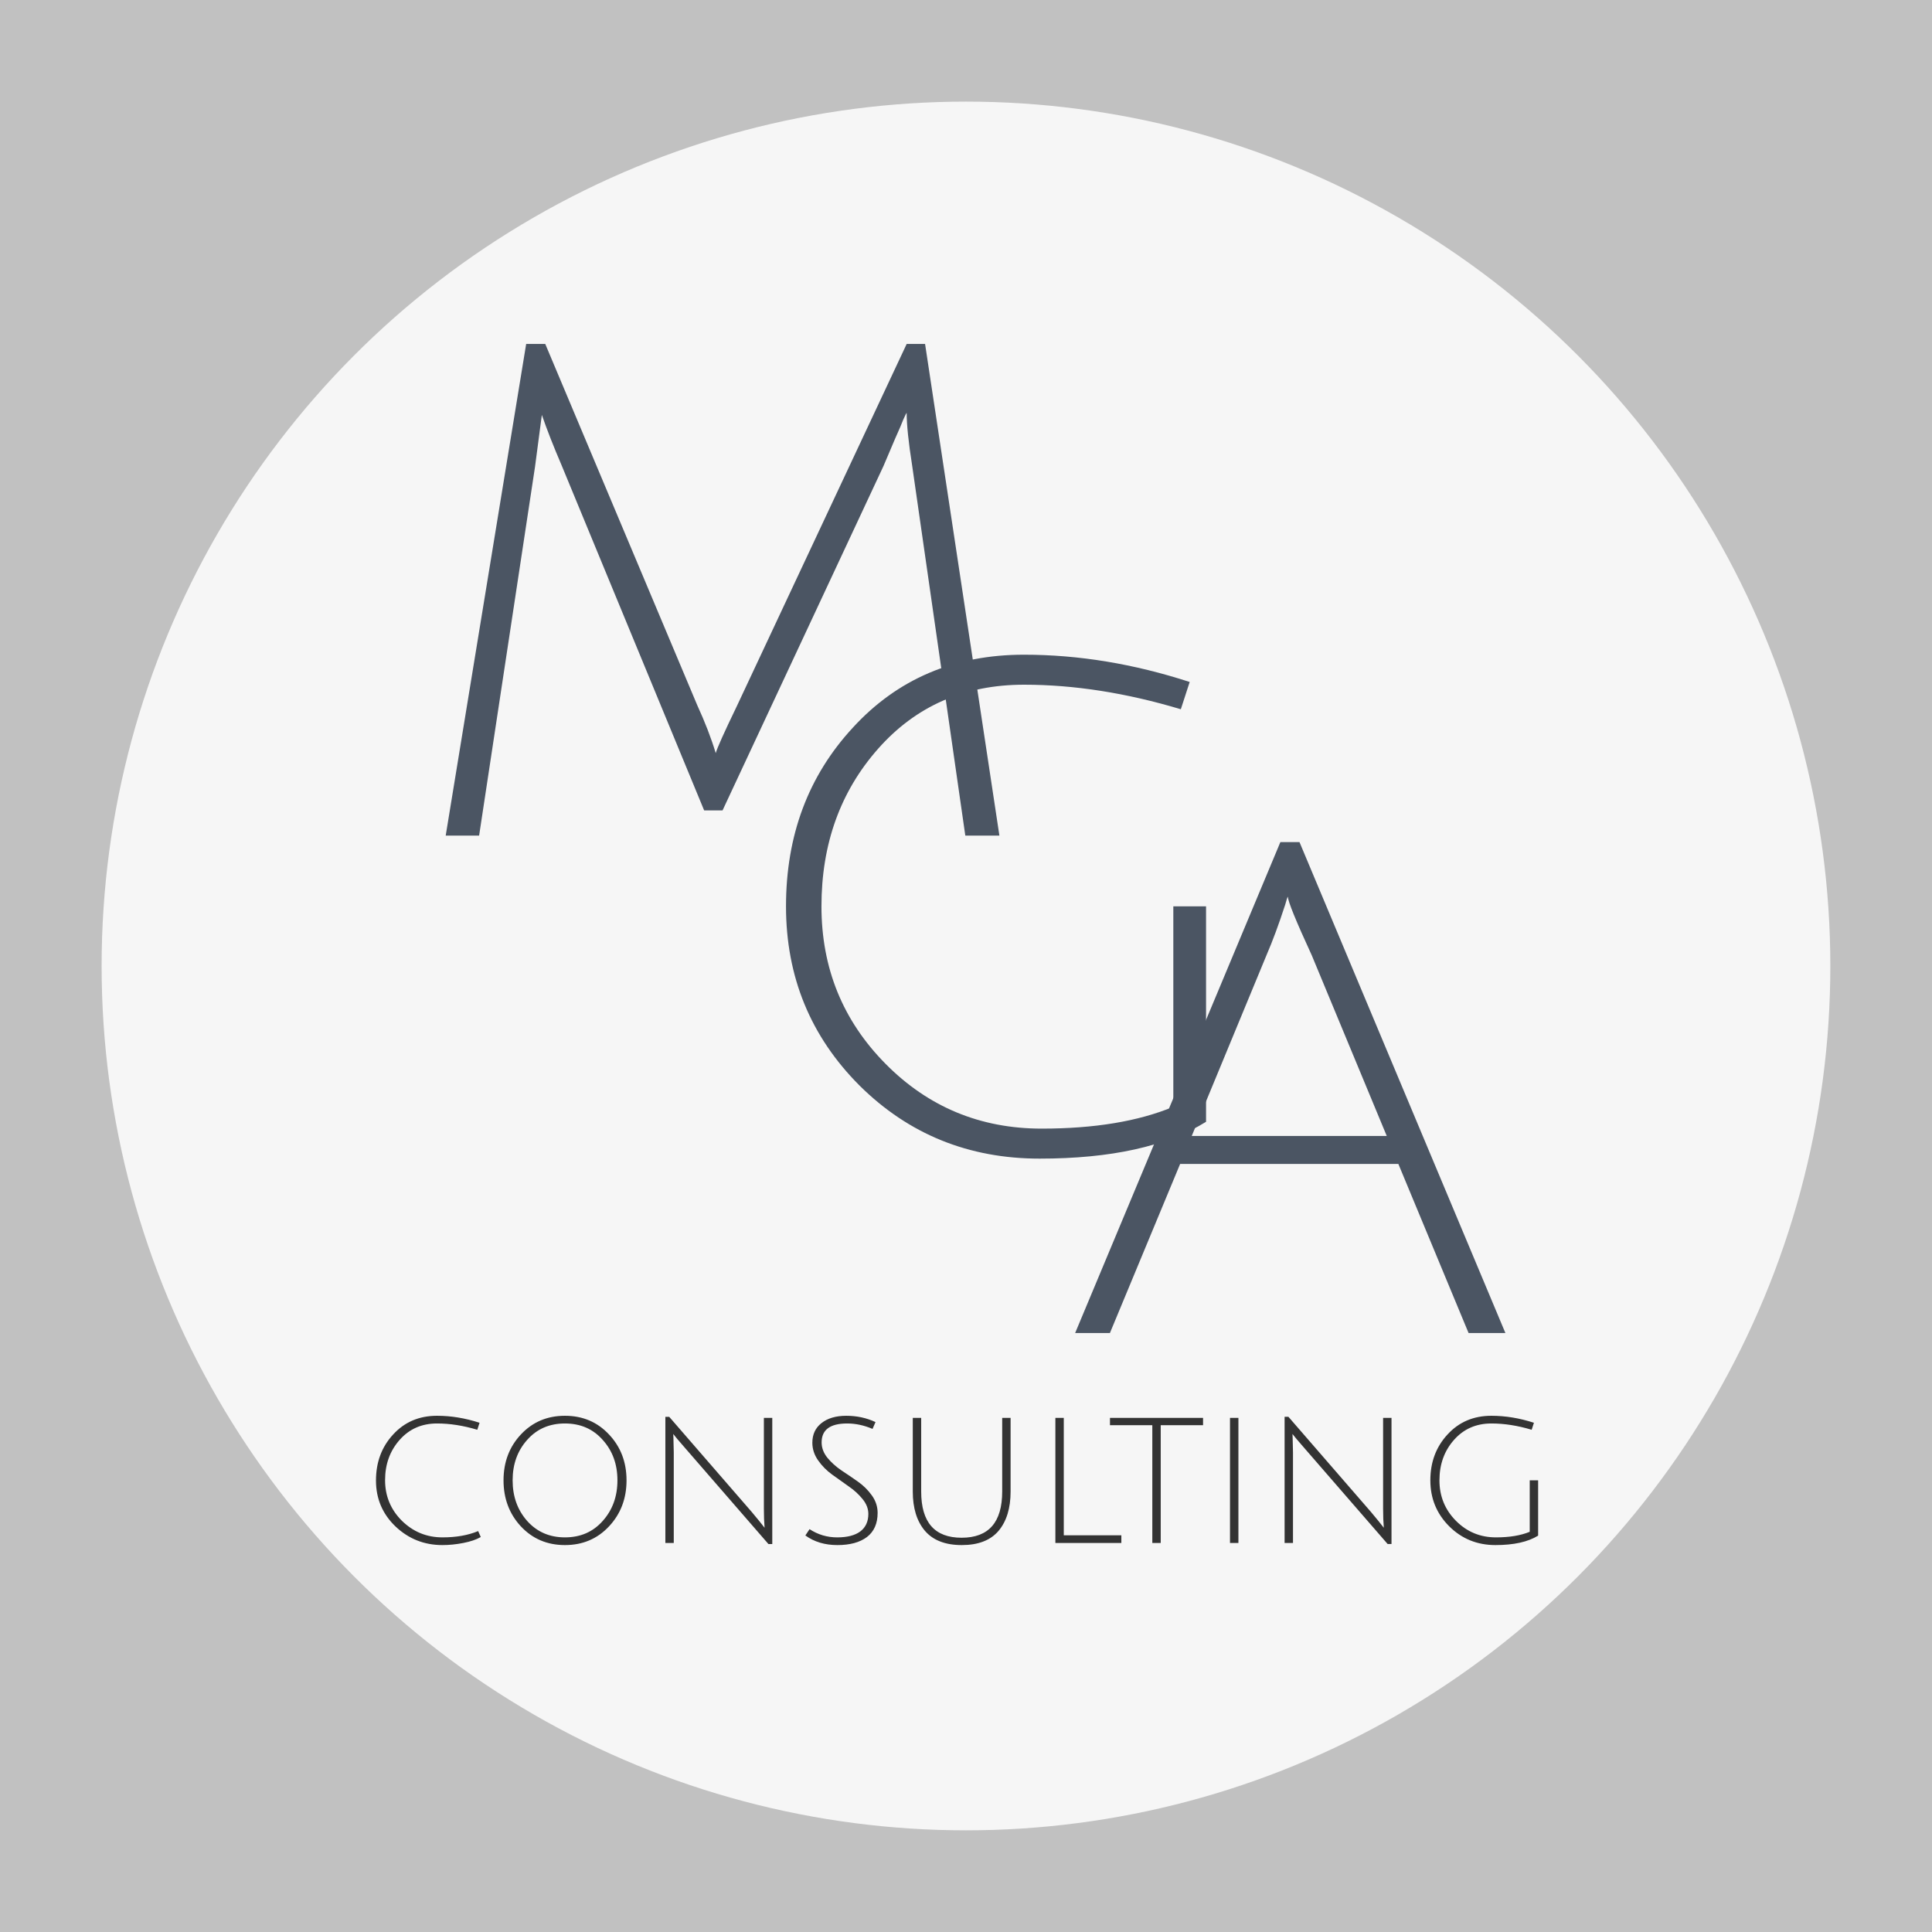 <?xml version="1.0" encoding="UTF-8" standalone="no"?>
<svg
   viewBox="0 0 512.046 1023.92"
   width="400.039"
   height="400.039"
   preserveAspectRatio="xMinYMid slice"
   version="1.1"
   id="svg5"
   xml:space="preserve"
   xmlns="http://www.w3.org/2000/svg"
   xmlns:svg="http://www.w3.org/2000/svg"
   xmlns:bx="https://boxy-svg.com"><rect x="0" y="0" width="512.046" height="1023.92" fill="#808080" stroke="none"/><defs
     id="defs1"><style
       bx:fonts="Julius Sans One"
       id="style1">@import url(https://fonts.googleapis.com/css2?family=Julius+Sans+One%3Aital%2Cwght%400%2C400&amp;display=swap);</style><bx:export><bx:file
         format="png" /></bx:export></defs><rect
     width="512.046"
     height="512.046"
     style="opacity:0.9;fill:#c8c8c8;stroke-width:5.159;paint-order:fill"
     x="0"
     y="255.937"
     id="rect1" /><circle
     style="opacity:0.85;fill:#ffffff;stroke:#000000;stroke-width:0"
     cx="256.016"
     cy="511.953"
     r="229.084"
     id="circle1" /><g
     transform="matrix(0.993,0,0,0.993,-1.929,254.096)"
     id="g4"><path
       d="m 194.794,218.149 h -4.914 l -38.038,-92.092 q -3.276,-7.644 -5.278,-13.468 l -1.82,13.832 -14.924,98.462 h -8.918 L 142.378,93.661 h 5.096 L 188.06,190.121 q 3.094,6.734 4.914,12.74 0.546,-2.002 5.642,-12.558 l 45.318,-96.642 h 4.914 L 268.686,224.883 h -9.1 L 245.39,126.057 q -1.456,-9.282 -1.456,-14.014 -0.182,0.182 -0.91,1.82 -0.546,1.456 -2.184,5.096 -1.456,3.458 -3.094,7.28 z"
       id="text1"
       style="font-size:182px;font-family:'Julius Sans One';white-space:pre;fill:#4b5563;stroke-width:4.616"
       aria-label="M" /><path
       d="m 275.247,184.603 q -23.842,0 -38.948,17.108 -15.106,17.108 -15.106,42.042 0,24.752 17.108,42.042 17.108,17.29 41.678,17.29 21.112,0 35.126,-5.824 v -53.508 h 8.736 v 57.512 q -15.834,9.828 -44.408,9.828 -28.392,0 -48.048,-19.474 -19.656,-19.656 -19.656,-47.866 0,-28.392 17.836,-47.684 17.836,-19.474 45.682,-19.474 21.84,0 44.226,7.28 l -2.366,7.28 q -21.84,-6.552 -41.86,-6.552 z"
       id="text2"
       style="font-size:182px;font-family:'Julius Sans One';white-space:pre;fill:#4b5563;stroke-width:4.616"
       aria-label="G" /><path
       d="m 316.926,312.511 -18.746,45.136 h -9.282 l 54.782,-131.04 h 5.096 l 54.964,131.04 h -9.828 l -18.746,-45.136 z m 28.756,-71.344 q -0.182,0.182 -0.728,2.184 -2.548,7.826 -4.914,13.286 l -20.02,48.412 h 52.052 l -20.02,-48.23 q -6.37,-13.832 -6.37,-15.652 z"
       id="text3"
       style="font-size:182px;font-family:'Julius Sans One';white-space:pre;fill:#4b5563;stroke-width:4.616"
       aria-label="A" /><path
       d="m 120.037,414.239 q -7.285,0 -12.516,-4.95 -5.23,-4.997 -5.23,-12.282 0,-7.332 4.577,-12.282 4.577,-4.997 11.722,-4.997 5.604,0 11.348,1.868 l -0.607,1.868 q -5.604,-1.681 -10.741,-1.681 -6.118,0 -9.994,4.39 -3.876,4.39 -3.876,10.741 0,6.351 4.483,10.834 4.53,4.436 10.834,4.436 5.511,0 9.527,-1.681 l 0.701,1.588 q -1.775,1.027 -4.67,1.588 -2.849,0.56 -5.557,0.56 z m 20.922,-4.997 q -4.623,-4.997 -4.623,-12.282 0,-7.285 4.623,-12.235 4.67,-4.997 11.768,-4.997 7.098,0 11.768,4.997 4.67,4.95 4.67,12.235 0,7.285 -4.67,12.282 -4.67,4.997 -11.768,4.997 -7.098,0 -11.768,-4.997 z m 1.681,-23.07 q -3.876,4.343 -3.876,10.788 0,6.445 3.876,10.834 3.923,4.39 10.087,4.39 6.211,0 10.087,-4.39 3.923,-4.39 3.923,-10.834 0,-6.445 -3.923,-10.788 -3.876,-4.39 -10.087,-4.39 -6.211,0 -10.087,4.39 z m 39.041,-0.56 0.093,3.97 v 24.097 h -2.242 v -33.671 h 1.027 l 21.996,25.358 q 2.242,2.662 3.456,4.25 -0.187,-2.242 -0.187,-5.137 v -24.191 h 2.242 v 33.671 h -1.027 l -22.416,-25.825 q -2.335,-2.662 -2.989,-3.549 z m 53.145,-2.382 q -3.409,-1.448 -6.771,-1.448 -6.818,0 -6.818,5.044 0,2.195 1.541,4.11 1.541,1.868 3.736,3.362 2.195,1.448 4.39,2.989 2.195,1.541 3.736,3.689 1.541,2.148 1.541,4.67 0,4.25 -2.849,6.445 -2.849,2.148 -7.892,2.148 -4.997,0 -8.546,-2.568 l 1.121,-1.681 q 3.362,2.195 7.379,2.195 4.016,0 6.164,-1.588 2.148,-1.635 2.148,-4.67 0,-2.102 -1.541,-3.97 -1.541,-1.915 -3.736,-3.409 -2.195,-1.541 -4.39,-3.129 -2.195,-1.588 -3.736,-3.783 -1.541,-2.195 -1.541,-4.717 0,-3.316 2.428,-5.23 2.475,-1.961 6.631,-1.961 4.203,0 7.799,1.681 z m 33.624,27.226 q -3.222,3.783 -9.807,3.783 -6.585,0 -9.854,-3.829 -3.222,-3.829 -3.222,-10.461 v -19.661 h 2.242 v 19.661 q 0,12.329 10.788,12.329 10.834,0 10.834,-12.329 v -19.661 h 2.242 v 19.661 q 0,6.678 -3.222,10.508 z m 15.177,3.222 v -33.391 h 2.242 v 31.336 h 15.364 v 2.055 z m 25.872,-31.429 h -11.301 v -1.961 h 24.844 v 1.961 h -11.301 v 31.429 h -2.242 z m 20.735,31.429 v -33.391 h 2.242 v 33.391 z m 16.719,-28.067 0.093,3.97 v 24.097 h -2.242 v -33.671 h 1.027 l 21.996,25.358 q 2.242,2.662 3.456,4.25 -0.187,-2.242 -0.187,-5.137 v -24.191 h 2.242 v 33.671 h -1.027 l -22.416,-25.825 q -2.335,-2.662 -2.989,-3.549 z m 53.051,-3.829 q -6.118,0 -9.994,4.39 -3.876,4.39 -3.876,10.788 0,6.351 4.39,10.788 4.39,4.436 10.694,4.436 5.417,0 9.013,-1.494 v -13.73 h 2.242 v 14.757 q -4.063,2.522 -11.395,2.522 -7.285,0 -12.329,-4.997 -5.044,-5.044 -5.044,-12.282 0,-7.285 4.577,-12.235 4.577,-4.997 11.722,-4.997 5.604,0 11.348,1.868 l -0.607,1.868 q -5.604,-1.681 -10.741,-1.681 z"
       id="text4"
       style="font-size:46.7px;font-family:'Julius Sans One';white-space:pre;fill:#333333;stroke-width:4.616"
       aria-label="CONSULTING" /></g></svg>
